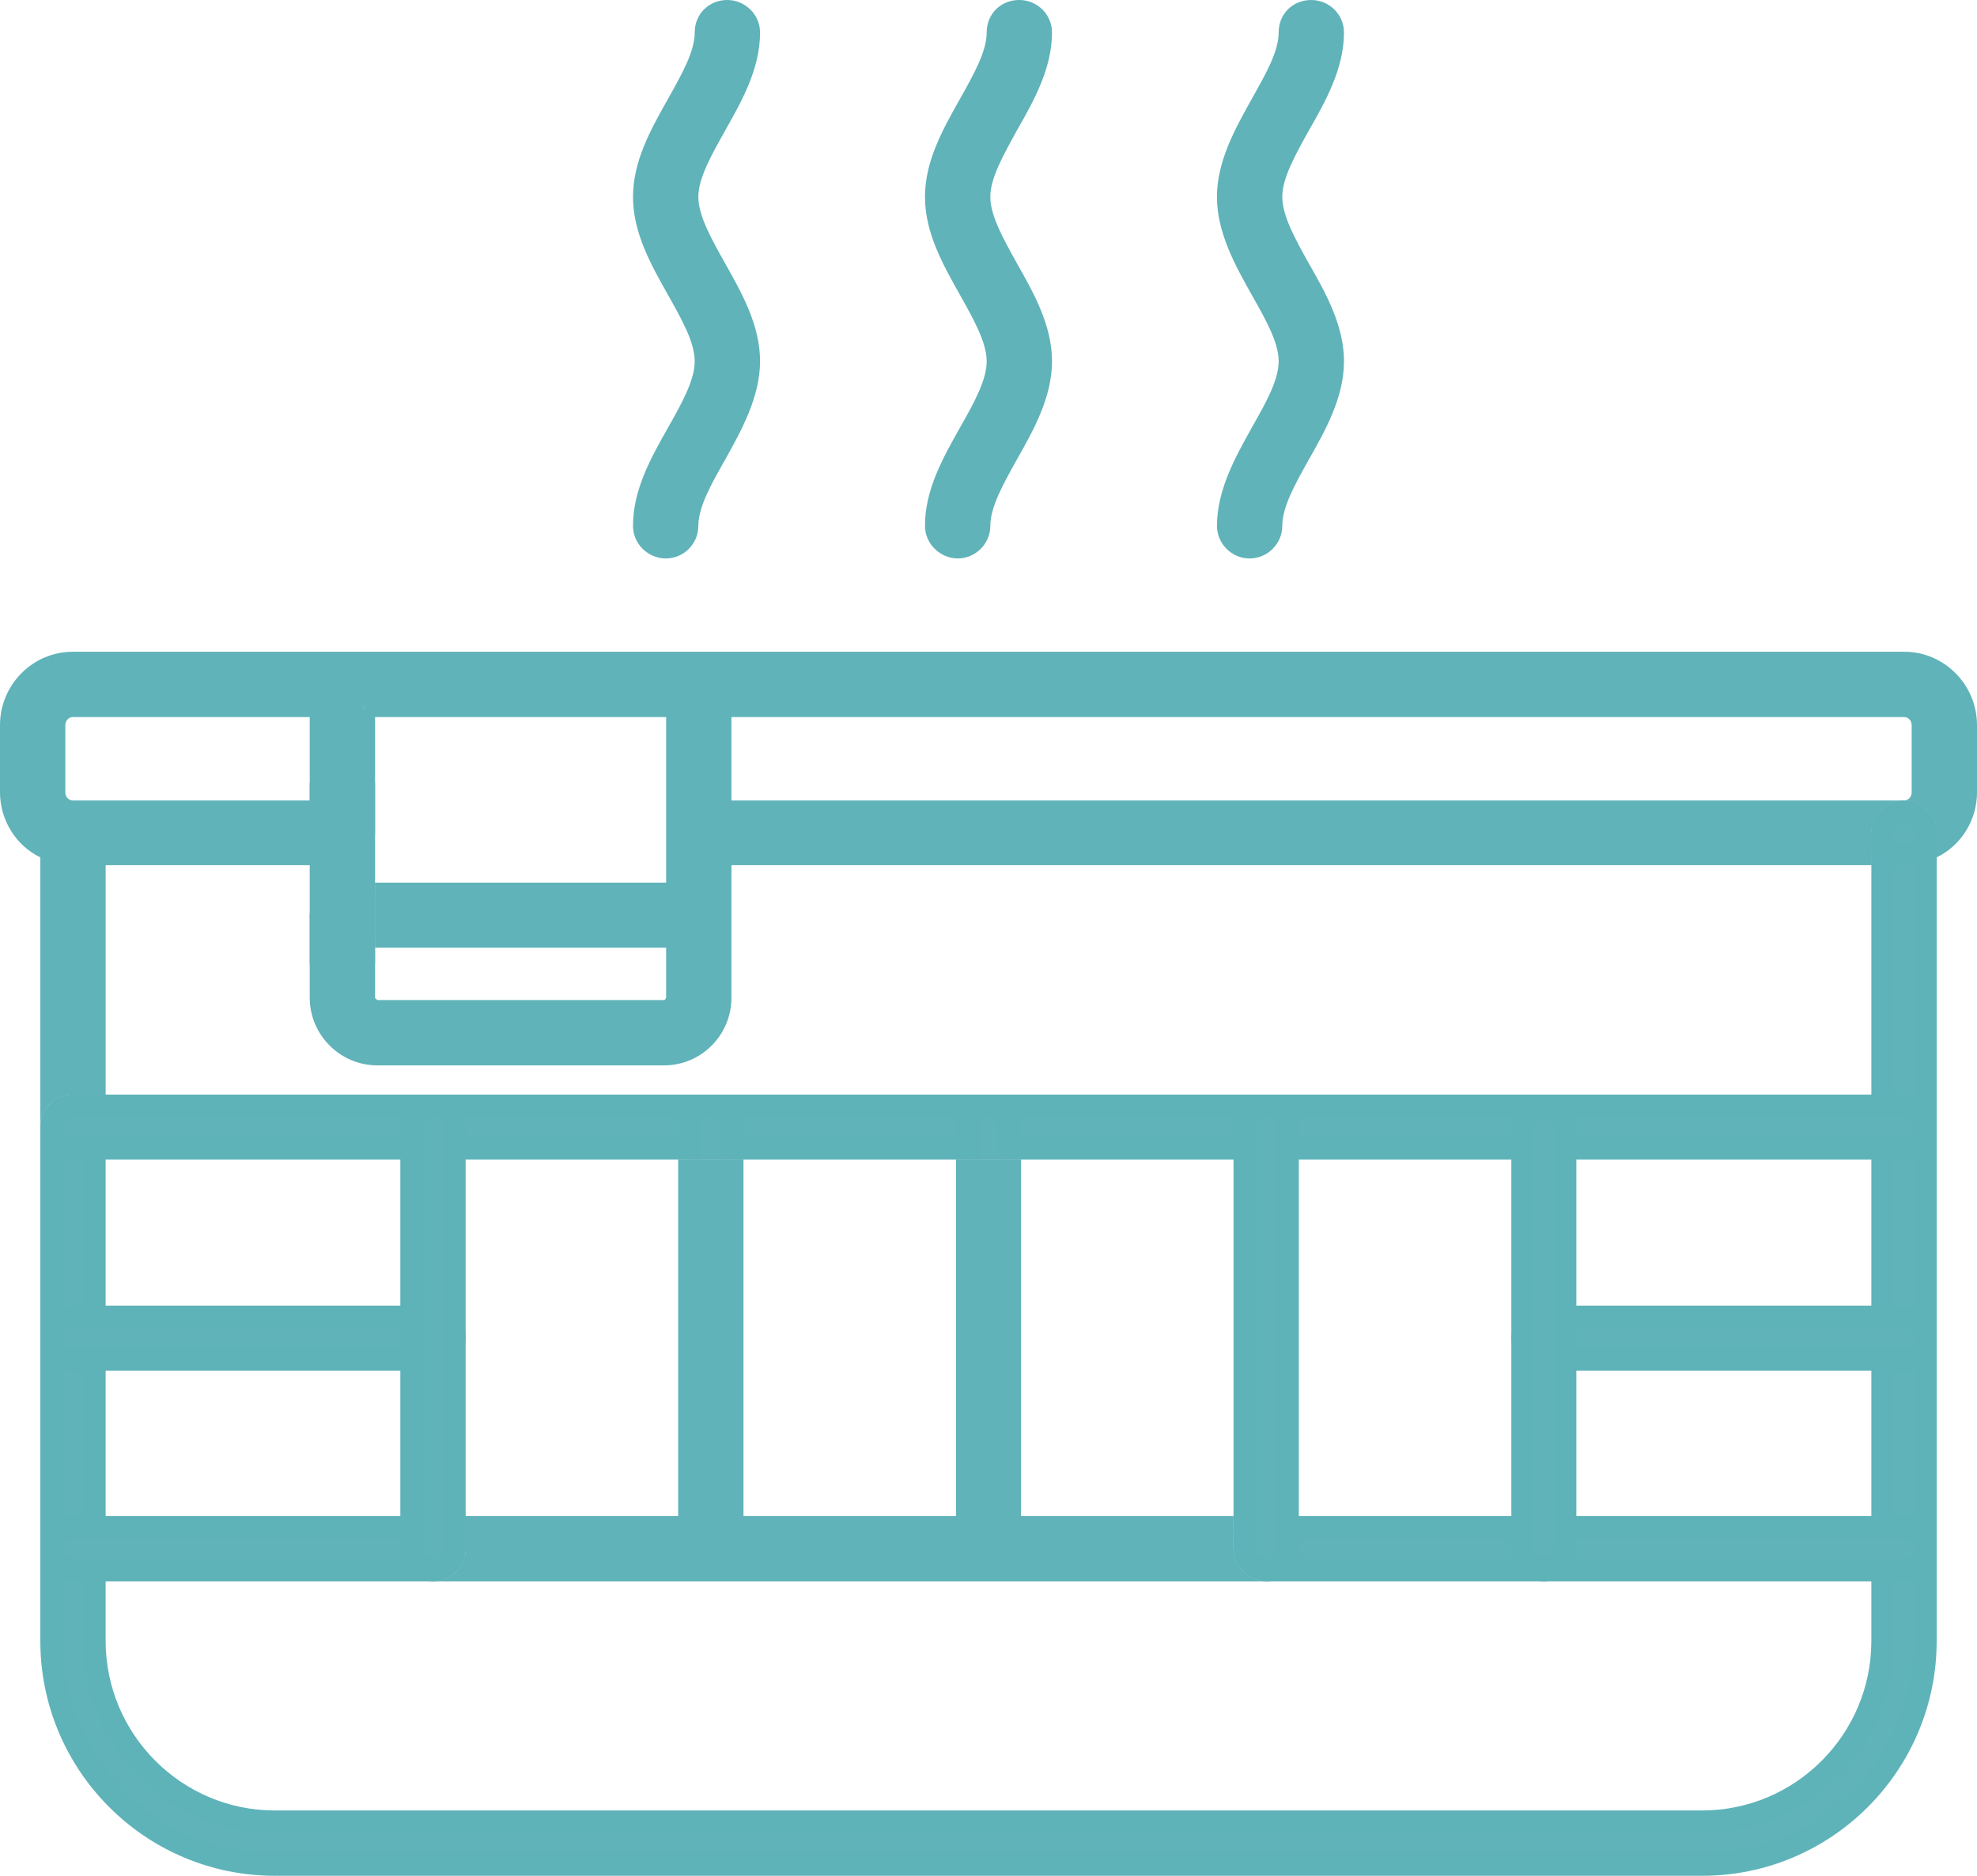 <?xml version="1.0" encoding="UTF-8"?> <svg xmlns="http://www.w3.org/2000/svg" id="Layer_2" data-name="Layer 2" viewBox="0 0 65.68 62.31"><defs><style> .cls-1, .cls-2 { fill: #5fb3b9; } .cls-3 { fill: #5eb3b9; } .cls-2 { fill-rule: evenodd; } </style></defs><g id="Layer_1-2" data-name="Layer 1"><g><g><g><path class="cls-2" d="m63.97,27.67v26.84c0,4.09-3.33,7.42-7.42,7.42H9.13c-4.09,0-7.42-3.33-7.42-7.42v-17.88c.1-.1.23-.17.38-.22.1-.03.21-.05.33-.05h.71v18.15c0,3.31,2.69,6,6,6h47.42c3.31,0,6-2.69,6-6v-26.84c0-.4.32-.71.71-.71s.71.31.71.71Z"></path><path class="cls-3" d="m62.55,37.77v.38h-.38v16.36c0,3.1-2.52,5.63-5.62,5.63H9.13c-3.1,0-5.62-2.53-5.62-5.63v-16.36h-.38v-.38h-.37v16.74c0,3.52,2.85,6.38,6.37,6.38h47.42c3.52,0,6.37-2.86,6.37-6.38v-16.74h-.37Zm0-9.4v.37h.37v-.37h-.37Zm0,9.4v.38h-.38v16.36c0,3.1-2.52,5.63-5.62,5.63H9.13c-3.1,0-5.62-2.53-5.62-5.63v-16.36h-.38v-.38h-.37v16.74c0,3.52,2.85,6.38,6.37,6.38h47.42c3.52,0,6.37-2.86,6.37-6.38v-16.74h-.37Zm1.77-10.28c-.02-.18-.09-.34-.2-.47-.09-.13-.22-.23-.36-.31-.15-.08-.32-.12-.5-.12-.32,0-.62.14-.81.37-.11.1-.18.23-.22.38-.02.04-.03.09-.04.14,0,.06-.02.12-.02.19v26.84c0,3.1-2.52,5.63-5.62,5.63H9.13c-3.1,0-5.62-2.53-5.62-5.63v-18.15h-.75v18.15c0,3.52,2.85,6.38,6.37,6.38h47.42c3.52,0,6.37-2.86,6.37-6.38v-26.84c0-.19.15-.33.34-.33s.33.14.33.33v26.84c0,3.89-3.16,7.05-7.04,7.05H9.13c-3.88,0-7.04-3.16-7.04-7.05v-18.1c-.15.05-.28.12-.38.22-.23.2-.37.48-.37.81v17.07c0,4.3,3.49,7.8,7.79,7.8h47.42c4.3,0,7.79-3.5,7.79-7.8v-26.84c0-.06-.01-.12-.02-.18Zm-1.77,10.28v.38h-.38v16.36c0,3.1-2.52,5.63-5.62,5.63H9.13c-3.1,0-5.62-2.53-5.62-5.63v-16.36h-.38v-.38h-.37v16.74c0,3.52,2.85,6.38,6.37,6.38h47.42c3.52,0,6.37-2.86,6.37-6.38v-16.74h-.37Zm-.38-9.03v25.77c0,3.1-2.52,5.63-5.62,5.63H9.13c-3.1,0-5.62-2.53-5.62-5.63v-18.15h-.75v18.15c0,3.52,2.85,6.38,6.37,6.38h47.42c3.52,0,6.37-2.86,6.37-6.38v-25.77h-.75Z"></path></g><g><path class="cls-2" d="m63.26,38.15H2.42c-.39,0-.71-.32-.71-.71s.32-.71.71-.71h60.84c.39,0,.71.32.71.71s-.32.71-.71.71Z"></path><path class="cls-3" d="m3.13,37.77v.38h.38v.37h58.66v-.37h.38v-.38H3.13Zm0,0v.38h.38v.37h58.66v-.37h.38v-.38H3.13Zm60.84-1.14c-.1-.1-.23-.17-.38-.22-.1-.03-.21-.05-.33-.05H2.42c-.12,0-.23.02-.33.05-.15.05-.28.12-.38.22-.23.2-.37.48-.37.81s.14.61.37.81c.1.1.23.17.38.22.1.03.21.05.33.05h60.84c.11,0,.22-.02.33-.05.14-.04.27-.11.38-.21.02-.02.04-.03.06-.05.2-.21.31-.48.31-.77,0-.33-.14-.61-.37-.81Zm-.71,1.14H2.42c-.19,0-.33-.15-.33-.33s.14-.33.33-.33h60.84c.18,0,.33.15.33.33,0,.09-.03.17-.09.24-.07.06-.15.09-.24.09Zm-60.13,0v.38h.38v.37h58.66v-.37h.38v-.38H3.13Z"></path></g><g><path class="cls-2" d="m14.39,45.15H2.42c-.39,0-.71-.32-.71-.71s.32-.71.71-.71h11.97c.39,0,.71.32.71.71s-.32.71-.71.71h0Zm48.87,0h-11.97c-.39,0-.71-.32-.71-.71s.32-.71.71-.71h11.97c.39,0,.71.32.71.71s-.32.71-.71.71Z"></path><path class="cls-3" d="m63.26,45.53h-11.97c-.6,0-1.08-.49-1.08-1.08s.49-1.08,1.08-1.08h11.97c.6,0,1.08.49,1.08,1.08s-.49,1.08-1.08,1.08Zm-11.97-1.42c-.18,0-.33.15-.33.33s.15.33.33.33h11.97c.18,0,.33-.15.33-.33s-.15-.33-.33-.33h-11.97Zm-36.91,1.42H2.42c-.6,0-1.08-.49-1.08-1.08s.49-1.08,1.08-1.08h11.97c.6,0,1.08.49,1.08,1.08s-.49,1.08-1.08,1.08Zm-11.97-1.42c-.18,0-.33.15-.33.33s.15.33.33.33h11.97c.18,0,.33-.15.33-.33s-.15-.33-.33-.33H2.42Z"></path></g><g><path class="cls-2" d="m15.47,50.73v.71c0,.12-.02.24-.06.34-.04.14-.11.27-.21.37H2.42c-.12,0-.23-.03-.33-.08-.22-.12-.38-.36-.38-.63s.16-.51.38-.62c.1-.06.21-.09.33-.09h13.05Z"></path><path class="cls-2" d="m63.97,51.44c0,.27-.16.51-.38.63-.1.05-.21.08-.33.08h-22.01c-.1-.1-.17-.23-.21-.37-.04-.1-.06-.22-.06-.34v-.71h22.28c.12,0,.23.03.33.09.22.11.38.35.38.62Z"></path><path class="cls-3" d="m2.42,50.36c-.12,0-.23.02-.33.06-.15.04-.28.11-.38.22-.23.19-.37.48-.37.8s.14.62.37.81c.1.11.23.18.38.22.1.04.21.06.33.06h11.97c.32,0,.62-.15.81-.38.1-.1.17-.23.21-.37H2.42c-.19,0-.33-.15-.33-.34,0-.18.14-.33.33-.33h13.05v-.75H2.42Zm61.55.28c-.1-.11-.23-.18-.38-.22-.1-.04-.21-.06-.33-.06h-22.28v.75h22.28c.18,0,.33.15.33.33,0,.19-.15.34-.33.34h-22.22c.04.14.11.27.21.37.2.23.49.38.82.38h21.19c.12,0,.23-.02.33-.06.15-.04.28-.11.38-.22.23-.19.37-.48.37-.81s-.14-.61-.37-.8Zm-50.61,1.14c.04.14.11.27.21.37.2.23.49.38.82.38s.62-.15.81-.38c.1-.1.17-.23.21-.37h-2.05Zm27.68,0c.04.14.11.27.21.37.2.23.49.38.82.38h9.22c.08,0,.16-.01.24-.03.06-.01.12-.03.18-.06.05-.02.1-.04.15-.08.04,0,.07-.04.1-.07.05-.04.1-.08.14-.13t.01-.01s.06-.07.09-.11c.03-.05.06-.1.08-.16.02-.03.03-.06.04-.1h-11.28Z"></path><path class="cls-1" d="m42.07,52.53H14.39c.32,0,.62-.15.81-.38.1-.1.17-.23.21-.37.04-.1.06-.22.06-.34v-1.08h7.06v-11.84h2.17v11.84h7.06v-11.84h2.16v11.84h7.06v1.08c0,.12.02.24.06.34.04.14.11.27.21.37.2.23.49.38.82.38Z"></path></g><g><path class="cls-2" d="m14.39,52.15c-.39,0-.71-.32-.71-.71v-14c0-.39.32-.71.71-.71s.71.32.71.71v14c0,.39-.32.71-.71.71h0Z"></path><path class="cls-3" d="m13.68,44.78v6.33h.37v-6.33h-.37Zm1.73-7.67c-.04-.14-.11-.27-.21-.38-.19-.23-.49-.37-.81-.37s-.62.14-.82.37c-.1.11-.17.24-.21.38-.04.1-.06.21-.06.33v14c0,.12.02.24.06.34.04.14.11.27.21.37.2.23.49.38.82.38s.62-.15.81-.38c.1-.1.17-.23.21-.37.04-.1.06-.22.06-.34v-14c0-.12-.02-.23-.06-.33Zm-.69,14.33c0,.19-.15.34-.33.34-.19,0-.34-.15-.34-.34v-14c0-.18.15-.33.34-.33.18,0,.33.15.33.33v14Zm-1.04-6.66v.37h-.38v5.96h.75v-6.33h-.37Z"></path></g><g><path class="cls-2" d="m24.32,37.44v1.08h-1.42v-1.08c0-.12.03-.23.09-.33.11-.22.35-.38.62-.38s.51.16.63.38c.05.1.08.21.08.33Z"></path><path class="cls-3" d="m24.64,37.11c-.04-.14-.11-.27-.21-.38-.2-.23-.49-.37-.82-.37s-.62.14-.82.37c-.09.11-.16.24-.21.38-.03.1-.05.21-.05.33v1.08h.75v-1.08c0-.18.15-.33.33-.33.19,0,.34.15.34.33v1.08h.75v-1.08c0-.12-.02-.23-.06-.33Z"></path></g><g><path class="cls-2" d="m33.55,37.44v1.08h-1.42v-1.08c0-.12.03-.23.09-.33.11-.22.35-.38.62-.38s.51.16.63.38c.05.1.08.21.08.33Z"></path><path class="cls-3" d="m33.87,37.11c-.05-.14-.12-.27-.22-.38-.19-.23-.48-.37-.81-.37s-.62.14-.81.37c-.1.11-.17.24-.22.38-.03.1-.05.21-.05.33v1.08h.75v-1.08c0-.18.14-.33.33-.33.18,0,.33.15.33.33v1.08h.75v-1.08c0-.12-.02-.23-.05-.33Z"></path></g><g><path class="cls-2" d="m42.07,52.15c-.39,0-.71-.32-.71-.71v-14c0-.39.32-.71.71-.71s.71.32.71.71v14c0,.39-.32.71-.71.71h0Z"></path><path class="cls-3" d="m43.09,37.11c-.04-.14-.11-.27-.21-.38-.19-.23-.49-.37-.81-.37s-.62.14-.82.37c-.1.11-.17.24-.21.38-.04.1-.06.21-.06.33v14c0,.12.02.24.06.34.04.14.11.27.21.37.2.23.49.38.82.38s.62-.15.81-.38c.1-.1.17-.23.21-.37.04-.1.06-.22.06-.34v-14c0-.12-.02-.23-.06-.33Zm-.69,14.33c0,.19-.15.34-.33.34-.19,0-.34-.15-.34-.34v-14c0-.18.15-.33.34-.33.18,0,.33.15.33.33v14Z"></path></g><g><path class="cls-2" d="m51.29,52.15c-.39,0-.71-.32-.71-.71v-14c0-.39.32-.71.71-.71s.71.32.71.71v14c0,.39-.32.71-.71.71h0Z"></path><path class="cls-3" d="m51.29,52.53c-.6,0-1.08-.49-1.08-1.08v-14c0-.6.49-1.08,1.08-1.08s1.08.49,1.08,1.08v14c0,.6-.49,1.08-1.08,1.08Zm0-15.42c-.18,0-.33.15-.33.33v14c0,.18.15.33.33.33s.33-.15.33-.33v-14c0-.18-.15-.33-.33-.33Z"></path></g><g><path class="cls-2" d="m63.26,26.96c-.39,0-.71.31-.71.71v.7h.71c.11,0,.22-.01.33-.03.13-.02.26-.05.38-.1v-.57c0-.4-.32-.71-.71-.71Z"></path><path class="cls-3" d="m12.08,23.45v.11s.08-.07.11-.11h-.11Zm52.24,4.04c-.02-.18-.09-.34-.2-.47-.09-.13-.22-.23-.36-.31-.15-.08-.32-.12-.5-.12-.32,0-.62.14-.81.37-.11.1-.18.23-.22.38-.02.04-.03.09-.04.14,0,.06-.02.12-.02.19v1.07h1.09c.11,0,.22-.01.33-.03.13-.01.26-.03.38-.08.03,0,.07-.01.1-.03h.03s.01-.01.01-.01l.23-.1v-.82c0-.06-.01-.12-.02-.18Zm-1.4.18c0-.19.15-.33.34-.33s.33.14.33.33v.29c-.1.02-.21.03-.33.03h-.34v-.32Z"></path></g><g><path class="cls-2" d="m12.08,31.11v.37h-.71c-.12,0-.23-.02-.33-.05-.14-.05-.27-.12-.38-.21v-.82c0,.39.32.71.71.71h.71Z"></path><rect class="cls-1" x="12.08" y="29.69" width=".38" height="1.42"></rect><path class="cls-2" d="m63.26,26.96c-.39,0-.71.31-.71.71v.7h-.38v-.7c0-.07.01-.13.02-.19.01-.05.02-.1.04-.14.04-.15.11-.28.22-.38h.81Z"></path><path class="cls-2" d="m64.34,27.67v.38c-.11.08-.24.14-.37.19v-.57c0-.4-.32-.71-.71-.71.2,0,.38-.1.5-.25.14.08.27.18.36.31.11.13.18.29.2.47.01.06.02.12.02.18Z"></path><path class="cls-3" d="m12.08,23.45v.11s.08-.07.11-.11h-.11Zm52.24,4.04c-.02-.18-.09-.34-.2-.47-.09-.13-.22-.23-.36-.31-.15-.08-.32-.12-.5-.12-.32,0-.62.14-.81.37-.11.1-.18.23-.22.38-.02.04-.03.09-.04.14,0,.06-.02.12-.02.19v1.07h.75v-1.07c0-.19.15-.33.34-.33s.33.14.33.33v1.11l.38-.14.1-.04h.03s.01-.01.01-.01c.08-.03.16-.07.23-.11v-.81c0-.06-.01-.12-.02-.18Zm-52.61,1.83v1.41h-.34c-.18,0-.33-.15-.33-.33h-.75c0,.33.14.62.37.82.11.09.24.16.38.21.1.03.21.05.33.05h1.09v-2.16h-.75Zm0,0v1.41h-.34c-.18,0-.33-.15-.33-.33h-.75c0,.33.14.62.37.82.11.09.24.16.38.21.1.03.21.05.33.05h1.09v-2.16h-.75Z"></path><path class="cls-1" d="m63.26,21.65H2.42c-1.34,0-2.42,1.1-2.42,2.44v2.23c0,.92.53,1.77,1.34,2.16v8.96c0-.33.14-.61.37-.81.1-.1.23-.17.38-.22.1-.03.21-.05.33-.05h1.09v-7.62h7.85s.02.01.03.01c.28,0,.54-.11.74-.31.21-.2.33-.48.33-.77v-3.85h9.67v5.5h-9.67v2.16h9.67v1.66s-.03.08-.07.08h-9.52s-.08-.05-.08-.08v-1.66h-1.09c-.12,0-.23-.02-.33-.05-.14-.05-.27-.12-.38-.21-.23-.2-.37-.49-.37-.82v2.74c0,1.24,1.01,2.25,2.25,2.25h9.52c1.24,0,2.24-1.01,2.24-2.25v-4.4h37.87v-1.07c0-.07.01-.13.02-.19.01-.05.02-.1.04-.14.04-.15.11-.28.22-.38.19-.23.49-.37.81-.37H24.3v-2.77h38.96c.14,0,.25.12.25.27v2.23c0,.15-.11.27-.25.27.18,0,.35.04.5.12.14.08.27.18.36.31.11.13.18.29.2.47.01.06.02.12.02.18v.81c.82-.4,1.34-1.24,1.34-2.16v-2.23c0-1.34-1.08-2.44-2.42-2.44Zm-51.18,1.8h.11s-.07.07-.11.11v-.11Zm-9.91.64c0-.15.11-.27.25-.27h7.87v2.77H2.42c-.14,0-.25-.12-.25-.27v-2.23Z"></path></g><path class="cls-2" d="m24.08,8.73c.58,1.03,1.17,2.08,1.17,3.27s-.62,2.3-1.16,3.27c-.46.81-.89,1.57-.89,2.2,0,.59-.48,1.08-1.08,1.08s-1.09-.49-1.09-1.08c0-1.2.59-2.25,1.16-3.26.46-.81.89-1.58.89-2.21s-.43-1.39-.88-2.19c-.58-1.03-1.17-2.08-1.17-3.27s.59-2.24,1.16-3.25c.46-.82.89-1.58.89-2.21s.49-1.08,1.08-1.08,1.09.48,1.09,1.08c0,1.2-.59,2.25-1.16,3.26-.46.82-.89,1.58-.89,2.2s.43,1.39.88,2.19Z"></path><path class="cls-1" d="m33.78,8.74c.55.97,1.17,2.06,1.17,3.26s-.62,2.3-1.17,3.27c-.45.81-.88,1.57-.88,2.2,0,.59-.49,1.08-1.08,1.08s-1.09-.49-1.09-1.08c0-1.2.59-2.25,1.16-3.26.46-.81.89-1.58.89-2.21s-.45-1.42-.88-2.19c-.58-1.03-1.17-2.08-1.17-3.27s.59-2.24,1.16-3.25c.46-.82.89-1.58.89-2.21s.48-1.08,1.08-1.08,1.09.48,1.09,1.08c0,1.2-.62,2.3-1.17,3.26-.45.82-.88,1.58-.88,2.2s.43,1.39.88,2.2Z"></path><path class="cls-2" d="m43.47,8.73c.56.98,1.18,2.07,1.18,3.27s-.62,2.3-1.17,3.27c-.46.82-.88,1.57-.88,2.2,0,.59-.49,1.08-1.08,1.08h-.01c-.59,0-1.08-.49-1.08-1.08,0-1.2.62-2.3,1.16-3.27.46-.81.89-1.57.89-2.2s-.43-1.38-.88-2.18c-.55-.98-1.17-2.08-1.17-3.28s.62-2.29,1.16-3.26c.46-.82.89-1.57.89-2.2s.48-1.08,1.08-1.08,1.09.48,1.09,1.08c0,1.2-.62,2.3-1.17,3.26-.46.83-.88,1.58-.88,2.2s.42,1.38.87,2.19Z"></path><path class="cls-3" d="m12.08,23.45v.11s.08-.07.11-.11h-.11Z"></path><g><path class="cls-2" d="m12.08,29.69v1.42h-.71c-.39,0-.71-.32-.71-.71s.32-.71.71-.71h.71Z"></path><path class="cls-3" d="m11.37,29.32c-.6,0-1.08.48-1.08,1.08,0,.33.14.62.37.82.11.09.24.16.38.21.1.03.21.05.33.05h1.09v-2.16h-1.09Zm-.33,1.08c0-.18.15-.33.33-.33h.34v.66h-.34c-.18,0-.33-.15-.33-.33Z"></path></g></g><rect class="cls-1" x="10.29" y="26" width="2.17" height="6.04"></rect></g></g></svg> 